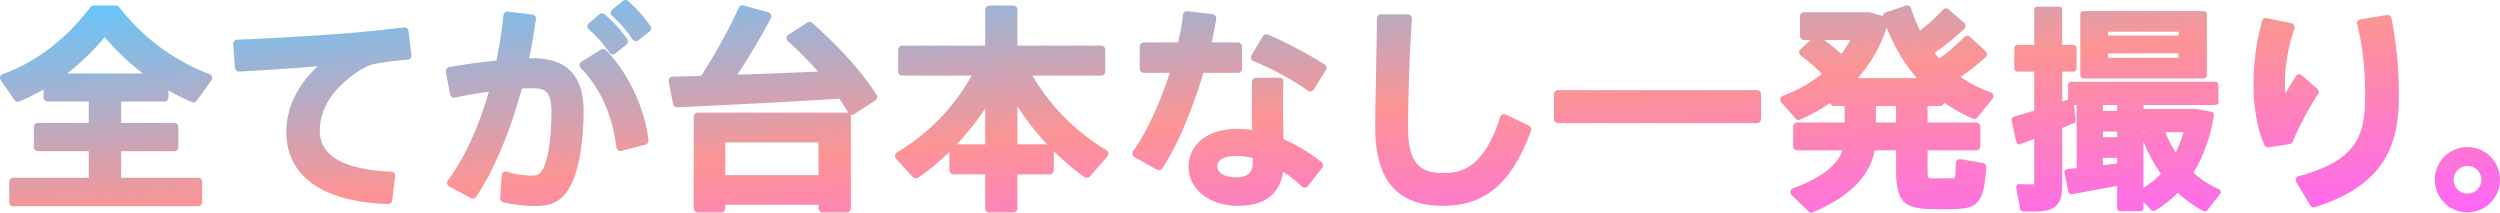 <svg xmlns="http://www.w3.org/2000/svg" xmlns:xlink="http://www.w3.org/1999/xlink" width="1320" height="112.276" viewBox="0 0 1320 112.276">
  <defs>
    <linearGradient id="linear-gradient" x1="0.013" x2="1.009" y2="1" gradientUnits="objectBoundingBox">
      <stop offset="0" stop-color="#5fc8ff"/>
      <stop offset="0.522" stop-color="#fc9494"/>
      <stop offset="1" stop-color="#ff65f9"/>
    </linearGradient>
  </defs>
  <path id="合体_23" data-name="合体 23" d="M954.914,111.664l-8.941-8.705a2.153,2.153,0,0,1,.766-3.566c14.8-5.41,23.183-11.819,26.083-20.017H948.95a2.156,2.156,0,0,1-2.157-2.153v-10.4a2.157,2.157,0,0,1,2.157-2.155h25V55.975h-5.538a2.159,2.159,0,0,1-2.1-1.656,89.369,89.369,0,0,1-15.831,8.827A2.159,2.159,0,0,1,948,62.582l-7.472-8.594a2.152,2.152,0,0,1,.87-3.427,75.169,75.169,0,0,0,20.59-11.518,99.2,99.2,0,0,0-11.177-9.735,2.159,2.159,0,0,1-.155-3.3l5.275-4.851h-3.36A2.154,2.154,0,0,1,950.417,19V8.6a2.154,2.154,0,0,1,2.156-2.155H986.86a2.186,2.186,0,0,1,.6.087L994.213,8.5a2.152,2.152,0,0,1,1.46-1.937l10.637-3.621a2.206,2.206,0,0,1,.7-.113,2.153,2.153,0,0,1,2.063,1.528,72.048,72.048,0,0,0,4.728,11.808,102.717,102.717,0,0,0,12.071-11.018,2.153,2.153,0,0,1,3.042-.2l8.15,7.123a2.153,2.153,0,0,1,.084,3.165,141.591,141.591,0,0,1-15.733,12.716c.814,1.021,1.653,2.014,2.508,2.973a111.748,111.748,0,0,0,13.206-11.357,2.153,2.153,0,0,1,3.028-.115l8.262,7.577a2.154,2.154,0,0,1,.021,3.155,118.925,118.925,0,0,1-13.316,10.457,71.759,71.759,0,0,0,15.964,8.108,2.154,2.154,0,0,1,.95,3.376l-7.922,9.837a2.168,2.168,0,0,1-1.682.8,2.191,2.191,0,0,1-.865-.181,86.936,86.936,0,0,1-15.109-8.43,2.159,2.159,0,0,1-2.133,1.827h-6.557v8.692h25.681a2.154,2.154,0,0,1,2.156,2.155v10.4a2.154,2.154,0,0,1-2.156,2.153h-25.681v9.943c0,4.783.168,4.79,2.144,4.856h10.905a5.736,5.736,0,0,0,1.2-.111c.511-.868.618-5.293.681-7.961a2.154,2.154,0,0,1,2.157-2.1,2.2,2.2,0,0,1,.368.03l11.769,2.035a2.153,2.153,0,0,1,1.782,2.289c-1.407,18.248-4.078,21.743-16.8,22-1.937.057-4.354.087-6.81.087s-4.786-.03-6.551-.087c-13.894-.375-17.49-4.7-17.49-21.035V79.376H989.828c-2.6,13.767-13,24.2-32.546,32.72a2.154,2.154,0,0,1-2.368-.431Zm35.576-47h10.626V55.975H990.49Zm-9.547-23.4h31.19A89.535,89.535,0,0,1,996.189,14.5,76.455,76.455,0,0,1,980.943,41.265Zm-8.689-12.783a55.01,55.01,0,0,0,4.676-7.326H963.181A99.787,99.787,0,0,1,972.254,28.481ZM522.345,112.163a2.156,2.156,0,0,1-2.155-2.155V92.041H503.448a2.157,2.157,0,0,1-2.157-2.155V80.169a121.881,121.881,0,0,1-16.547,13.646,2.159,2.159,0,0,1-2.812-.335l-8.827-9.722a2.154,2.154,0,0,1,.517-3.31,108.547,108.547,0,0,0,39.4-40.526H476.4a2.154,2.154,0,0,1-2.157-2.153V26.236a2.155,2.155,0,0,1,2.157-2.155H520.19V5.094a2.156,2.156,0,0,1,2.155-2.155h12.678a2.158,2.158,0,0,1,2.157,2.155V24.081h44.241a2.154,2.154,0,0,1,2.155,2.155V37.768a2.154,2.154,0,0,1-2.155,2.153H545.1a112.658,112.658,0,0,0,39.108,39.4,2.149,2.149,0,0,1,.531,3.282l-9.283,10.515a2.156,2.156,0,0,1-2.845.345,121.982,121.982,0,0,1-16.193-13.59V89.885a2.156,2.156,0,0,1-2.158,2.155H537.18v17.968a2.158,2.158,0,0,1-2.157,2.155ZM537.18,76.2h15.667a142.834,142.834,0,0,1-15.667-20.07Zm-31.993,0h15V57.3A141.884,141.884,0,0,1,505.187,76.2Zm-70.875,35.965a2.157,2.157,0,0,1-2.157-2.155v-1.916H382.939v1.916a2.154,2.154,0,0,1-2.157,2.155H368.448a2.154,2.154,0,0,1-2.155-2.155V61.621a2.154,2.154,0,0,1,2.155-2.153H447.1a2.136,2.136,0,0,1,.943.217c-.027-.038-.053-.079-.076-.119-1.556-2.588-3.124-5.043-4.78-7.471-28.743,1.891-72.687,3.96-85.618,4.557-.034,0-.068,0-.1,0a2.155,2.155,0,0,1-2.116-1.752l-2.265-11.87a2.156,2.156,0,0,1,2.065-2.556l2.695-.066c3.692-.089,7.841-.188,12.34-.345C377.976,27.976,385.7,13.974,390.011,4.12A2.161,2.161,0,0,1,392.562,2.9l13.127,3.617A2.152,2.152,0,0,1,407.024,9.6c-4.922,9.387-11.263,20.066-17.7,29.83,13.971-.473,29.285-1.029,42.619-1.671A208.382,208.382,0,0,0,416,21.728a2.155,2.155,0,0,1,.292-3.415c6.7-4.248,9.306-5.926,9.585-6.145a2.159,2.159,0,0,1,2.967-.087c15.225,13.584,26.345,26.008,33.993,37.983a2.148,2.148,0,0,1-.648,2.965l-11.2,7.238a2.154,2.154,0,0,1-1.659.288,2.013,2.013,0,0,1-.454-.162,2.158,2.158,0,0,1,.385,1.228v48.387a2.157,2.157,0,0,1-2.157,2.155ZM382.939,92.479h49.216V75.194H382.939Zm902.645,2.381a17.208,17.208,0,0,1,34.416,0v.113a17.208,17.208,0,0,1-34.416-.113Zm9.972,0v.113a7.241,7.241,0,0,0,7.236,7.228,7.285,7.285,0,1,0,0-14.569A7.241,7.241,0,0,0,1295.556,94.861ZM1068.17,111.625a1.62,1.62,0,0,1-1.546-1.328L1064.587,99.1a1.619,1.619,0,0,1,1.592-1.9c.025,0,.047,0,.07,0,2.428.105,4.311.156,5.6.156.6,0,1.1-.008,1.475-.041a2.832,2.832,0,0,0,.643-.1h0a2.237,2.237,0,0,0,.1-.885V73.355l-2.785,1.053c-1.652.62-3.187,1.2-4.515,1.72a1.617,1.617,0,0,1-1.354-.081,1.622,1.622,0,0,1-.817-1.081l-2.49-11.418a1.62,1.62,0,0,1,1.122-1.9l1.65-.486c2.6-.765,5.772-1.7,9.188-2.765V37.8h-8.908a1.616,1.616,0,0,1-1.616-1.616V25.33a1.616,1.616,0,0,1,1.616-1.614h8.908V5.094a1.617,1.617,0,0,1,1.616-1.616h11.547a1.616,1.616,0,0,1,1.616,1.616V23.715h5.963a1.616,1.616,0,0,1,1.618,1.614V36.184a1.616,1.616,0,0,1-1.618,1.616h-5.963V53.611c.352-.121.7-.243,1.041-.364.709-.251,1.4-.492,2.061-.714V44.776a1.618,1.618,0,0,1,1.618-1.616h76.163a1.618,1.618,0,0,1,1.618,1.616V53.82a1.617,1.617,0,0,1-1.618,1.616h-37.994v2.217a1.6,1.6,0,0,1,.649-.136h27.273a1.529,1.529,0,0,1,.306.03l7.694,1.469a1.613,1.613,0,0,1,1.291,1.852c-1.947,11.683-5.589,21.877-10.826,30.325a51.511,51.511,0,0,0,13.511,8.746,1.615,1.615,0,0,1,.609,2.477l-6.788,8.592a1.622,1.622,0,0,1-2.033.424,64.863,64.863,0,0,1-13.562-9.664,59.854,59.854,0,0,1-12.008,9.4,1.622,1.622,0,0,1-1.99-.266l-4.126-4.255V109.9a1.615,1.615,0,0,1-1.616,1.616h-10.637a1.618,1.618,0,0,1-1.618-1.616V98.078c-5.755,1.153-12.47,2.381-17.982,3.387-2.169.4-4.178.765-5.906,1.089a1.769,1.769,0,0,1-.3.026,1.618,1.618,0,0,1-1.582-1.3l-2.04-10.061a1.616,1.616,0,0,1,1.386-1.923c1.5-.187,3.3-.375,5.033-.543V55.436h-1.431l.92,7.921a1.611,1.611,0,0,1-.979,1.675l-1.1.465c-1.531.646-3.234,1.364-5.037,2.083V98.363c0,5.616-1.06,11.54-8.91,12.9a47.421,47.421,0,0,1-7.545.428C1070.959,111.687,1069.507,111.66,1068.17,111.625Zm4.222-1.554c.062,0,.122,0,.183,0-.181,0-.362,0-.544,0Zm59.343-10.952a40.818,40.818,0,0,0,9.208-7.413,75.262,75.262,0,0,1-9.208-17.063Zm-60.084-.145c-.3,0-.614,0-.943-.009C1071.038,98.969,1071.351,98.973,1071.652,98.973Zm-2.774-.057c-.355-.009-.709-.021-1.063-.036C1068.168,98.9,1068.521,98.907,1068.878,98.916Zm41.47-11.713c2.4-.239,4.914-.533,7.516-.878V83.36h-7.516Zm38.463-6.75a66.082,66.082,0,0,0,4.084-10.66h-9.577A53.435,53.435,0,0,0,1148.811,80.453Zm-38.463-8.012h7.515V69.456h-7.515Zm21.388-2.242.079-.03,1-.377h-.428a1.627,1.627,0,0,1-.649-.134Zm-21.388-11.663h7.515v-3.1h-7.515Zm109.468,49.868L1212.461,96.2a2.158,2.158,0,0,1,1.275-3.189c29.833-8.206,35.082-20.232,35.082-42.466,0-14.268-1.346-26.243-4.234-37.685a2.156,2.156,0,0,1,1.745-2.654l13.918-2.259a2.027,2.027,0,0,1,.349-.028,2.161,2.161,0,0,1,2.12,1.756,205.651,205.651,0,0,1,3.883,40.645c0,23.474-5.365,46.871-44.29,59.036a2.125,2.125,0,0,1-.645.1A2.16,2.16,0,0,1,1219.816,108.405Zm-1212.793.48a2.157,2.157,0,0,1-2.157-2.155V95.989a2.158,2.158,0,0,1,2.157-2.155H46.851V79.828H20.037a2.156,2.156,0,0,1-2.158-2.153V67.048A2.154,2.154,0,0,1,20.037,64.9H46.851V53.6H25.13a2.156,2.156,0,0,1-2.157-2.153V47.229a108.909,108.909,0,0,1-12.745,6.32,2.155,2.155,0,0,1-2.6-.759L.387,42.389a2.153,2.153,0,0,1,1.04-3.257C18.977,32.82,34.993,20.6,47.741,3.792a2.164,2.164,0,0,1,1.72-.853H61.23a2.157,2.157,0,0,1,1.7.825,109.163,109.163,0,0,0,47.732,35.38,2.156,2.156,0,0,1,.981,3.282l-7.809,10.738a2.156,2.156,0,0,1-2.606.712,126.436,126.436,0,0,1-12.263-6.111v3.683A2.152,2.152,0,0,1,86.806,53.6H63.953V64.9H92.011a2.153,2.153,0,0,1,2.157,2.153V77.675a2.154,2.154,0,0,1-2.157,2.153H63.953V93.834h40.621a2.157,2.157,0,0,1,2.157,2.155V106.73a2.156,2.156,0,0,1-2.157,2.155Zm28.55-70.107H75.437A132.669,132.669,0,0,1,55.254,19.639,130.47,130.47,0,0,1,35.573,38.778Zm246.992,69.993a72.587,72.587,0,0,1-16.819-1.986,2.153,2.153,0,0,1-1.629-2.232l.792-11.983a2.16,2.16,0,0,1,2.154-2.012,2.125,2.125,0,0,1,.7.117,41.149,41.149,0,0,0,12.2,2.031c3.606,0,4.5-.345,5.933-2.253,3.245-4.6,5.265-16.474,5.265-30.979,0-11.09-3.066-12.881-10.405-12.881-1.641,0-3.389.07-5.23.153-6.258,23.092-14.8,43.331-24.1,57.121a2.159,2.159,0,0,1-2.806.7l-11.432-6.105a2.154,2.154,0,0,1-.707-3.193c8.578-11.427,16.21-27.967,21.64-46.833-5.827.75-11.944,1.8-17.875,3.088a2.191,2.191,0,0,1-.454.049,2.155,2.155,0,0,1-2.119-1.752L235.4,37.943a2.155,2.155,0,0,1,1.731-2.522c6.849-1.251,15.666-2.477,24.973-3.476a236.821,236.821,0,0,0,3.712-23.907,2.156,2.156,0,0,1,2.144-1.933,2.027,2.027,0,0,1,.262.019l12.9,1.581a2.166,2.166,0,0,1,1.45.831A2.141,2.141,0,0,1,283,10.152c-1.058,7.3-2.25,14.07-3.626,20.613.721-.011,1.409-.011,2.06-.011,17.974,0,26.713,9.21,26.713,28.155,0,17.086-2.891,32.541-7.545,40.334-4.045,6.772-9.106,9.534-17.469,9.534Zm.567-2.149c.395,0,.749-.032,1.126-.045-.556.019-1.1.049-1.693.041C282.757,106.619,282.946,106.621,283.132,106.621Zm443-39.121c0-6.239.194-16.687.416-28.786.167-8.9.347-18.834.491-29.014A2.16,2.16,0,0,1,729.2,7.575h14.143a2.164,2.164,0,0,1,2.156,2.3c-1.5,22.909-2.037,45.179-2.037,57.29,0,20.14,7.145,24.186,18.669,24.186,10.611,0,21.582-3.585,29.973-29.6a2.152,2.152,0,0,1,2.987-1.281l12.225,5.879a2.155,2.155,0,0,1,1.087,2.686c-10.253,27.773-24.19,39.622-46.612,39.622C737.8,108.659,726.135,95.2,726.135,67.5ZM627.576,87.964c0-9.909,7.947-19.9,25.7-19.9a52.4,52.4,0,0,1,7.862.59c-.095-4.683-.174-9.517-.174-14.036,0-3.941,0-8.407.115-11.5a2.154,2.154,0,0,1,2.156-2.074h12.335a2.156,2.156,0,0,1,2.152,2.308c-.208,2.933-.335,7.145-.335,11.265,0,4.67.111,9.67.219,14.5.032,1.5.064,2.976.092,4.391a86.051,86.051,0,0,1,20.048,12.1,2.15,2.15,0,0,1,.351,3l-7.471,9.611a2.164,2.164,0,0,1-1.535.827c-.057,0-.111.006-.168.006a2.162,2.162,0,0,1-1.48-.588,69.85,69.85,0,0,0-9.962-7.793c-1.845,11.943-9.818,17.99-23.753,17.99C638.573,108.659,627.576,99.956,627.576,87.964Zm15.18,0c0,3.27,3.994,5.646,9.5,5.646,6.762,0,9.274-2.326,9.274-8.585,0-.494,0-.993-.017-1.535a31.3,31.3,0,0,0-8.35-1.174C649.275,82.316,642.756,83.051,642.756,87.964ZM204.868,107.753c-34.62-1.206-53.687-14.737-53.687-38.1,0-12.588,5.832-24.7,16.568-34.668-12.7,1.068-30.047,2.247-41.469,2.79-.035,0-.07,0-.1,0a2.154,2.154,0,0,1-2.148-2l-.906-12.55a2.154,2.154,0,0,1,2.088-2.308c15.538-.454,47.159-2.477,58.5-3.385,8.691-.723,20.3-1.92,29.57-3.046a2.5,2.5,0,0,1,.263-.015,2.157,2.157,0,0,1,2.137,1.889l1.586,12.776a2.158,2.158,0,0,1-2,2.415,154.875,154.875,0,0,0-17.71,2.223,27.672,27.672,0,0,0-7.732,3.423c-13.724,8.952-20.977,19.978-20.977,31.887,0,13.205,12.71,20.469,37.773,21.588a2.164,2.164,0,0,1,1.554.761,2.138,2.138,0,0,1,.49,1.656l-1.583,12.776a2.154,2.154,0,0,1-2.138,1.889C204.918,107.755,204.892,107.755,204.868,107.753ZM610.787,89.612l-11.768-6.671a2.157,2.157,0,0,1-.7-3.114c7.03-9.988,14-24.945,19.308-41.376h-13.7a2.155,2.155,0,0,1-2.156-2.153V24.54a2.155,2.155,0,0,1,2.156-2.155h18.118a119.733,119.733,0,0,0,2.6-14.588,2.158,2.158,0,0,1,2.142-1.918c.087,0,.174.008.257.015l13.241,1.584a2.152,2.152,0,0,1,1.877,2.458c-.59,3.937-1.423,8.195-2.436,12.448h13.885a2.157,2.157,0,0,1,2.157,2.155V36.3a2.156,2.156,0,0,1-2.157,2.153h-18.2c-6.149,20.52-14.245,39.305-21.776,50.488a2.152,2.152,0,0,1-1.79.953A2.174,2.174,0,0,1,610.787,89.612ZM326.393,79.342a2.156,2.156,0,0,1-.929-1.518c-1.445-11.849-5.9-28.743-18.86-41.939a2.154,2.154,0,0,1,.407-3.344l10.3-6.331a2.169,2.169,0,0,1,1.129-.318,2.146,2.146,0,0,1,1.544.65c14.094,14.441,20.834,34,22.44,47.489a2.155,2.155,0,0,1-1.6,2.34l-12.673,3.278a2.212,2.212,0,0,1-.541.07A2.134,2.134,0,0,1,326.393,79.342Zm869.209-2.8c-3.7-8.051-5.742-19.411-5.742-31.989v-.113a125.005,125.005,0,0,1,4.494-33.368,2.151,2.151,0,0,1,2.074-1.571,2.243,2.243,0,0,1,.442.045l13.015,2.715a2.15,2.15,0,0,1,1.6,2.816,91.184,91.184,0,0,0-5.085,28.346c0,2.065.1,4.11.287,5.992,1.852-3.2,3.982-6.782,5.452-9.159a2.154,2.154,0,0,1,1.514-1,2.319,2.319,0,0,1,.321-.024,2.167,2.167,0,0,1,1.421.533l8.148,7.123a2.151,2.151,0,0,1,.368,2.824c-4.113,6.1-10.928,18.6-13.227,24.966a2.152,2.152,0,0,1-1.7,1.4l-11.092,1.7a2.129,2.129,0,0,1-.327.026A2.156,2.156,0,0,1,1195.6,76.539ZM822.665,65.019a2.154,2.154,0,0,1-2.155-2.155V49.751a2.154,2.154,0,0,1,2.155-2.155H927.686a2.156,2.156,0,0,1,2.158,2.155V62.864a2.156,2.156,0,0,1-2.158,2.155ZM690.587,47.871a148.87,148.87,0,0,0-28.7-15.555,2.155,2.155,0,0,1-1.077-3.112l6-10.061a2.157,2.157,0,0,1,1.855-1.055,2.115,2.115,0,0,1,.83.17A218.739,218.739,0,0,1,699.374,34.04a2.151,2.151,0,0,1,.66,2.935L693.7,47.265a2.168,2.168,0,0,1-1.423.985,2.356,2.356,0,0,1-.413.04A2.149,2.149,0,0,1,690.587,47.871Zm409.43-6.454A1.615,1.615,0,0,1,1098.4,39.8V7.469a1.615,1.615,0,0,1,1.616-1.614h63.6a1.615,1.615,0,0,1,1.618,1.614V39.8a1.616,1.616,0,0,1-1.618,1.616ZM1113.064,30.5h37.166V28.191h-37.166Zm0-11.757h37.166V16.773h-37.166ZM323.213,28.705a2.169,2.169,0,0,1-1.469-.925,62.113,62.113,0,0,0-10.856-12.264,2.151,2.151,0,0,1,.038-3.238L316.47,7.53a2.157,2.157,0,0,1,2.828.021,74.737,74.737,0,0,1,11.853,13,2.15,2.15,0,0,1-.379,2.956l-5.883,4.749a2.159,2.159,0,0,1-1.357.478A2.266,2.266,0,0,1,323.213,28.705Zm12.2-7.011a2.167,2.167,0,0,1-1.458-.932A60.979,60.979,0,0,0,323.109,8.392a2.153,2.153,0,0,1,.075-3.267L328.842.49a2.154,2.154,0,0,1,2.791.047,71.309,71.309,0,0,1,11.755,13.132,2.153,2.153,0,0,1-.411,2.954l-5.885,4.636a2.165,2.165,0,0,1-1.337.462A2.262,2.262,0,0,1,335.418,21.694Z" fill="url(#linear-gradient)"/>
</svg>
